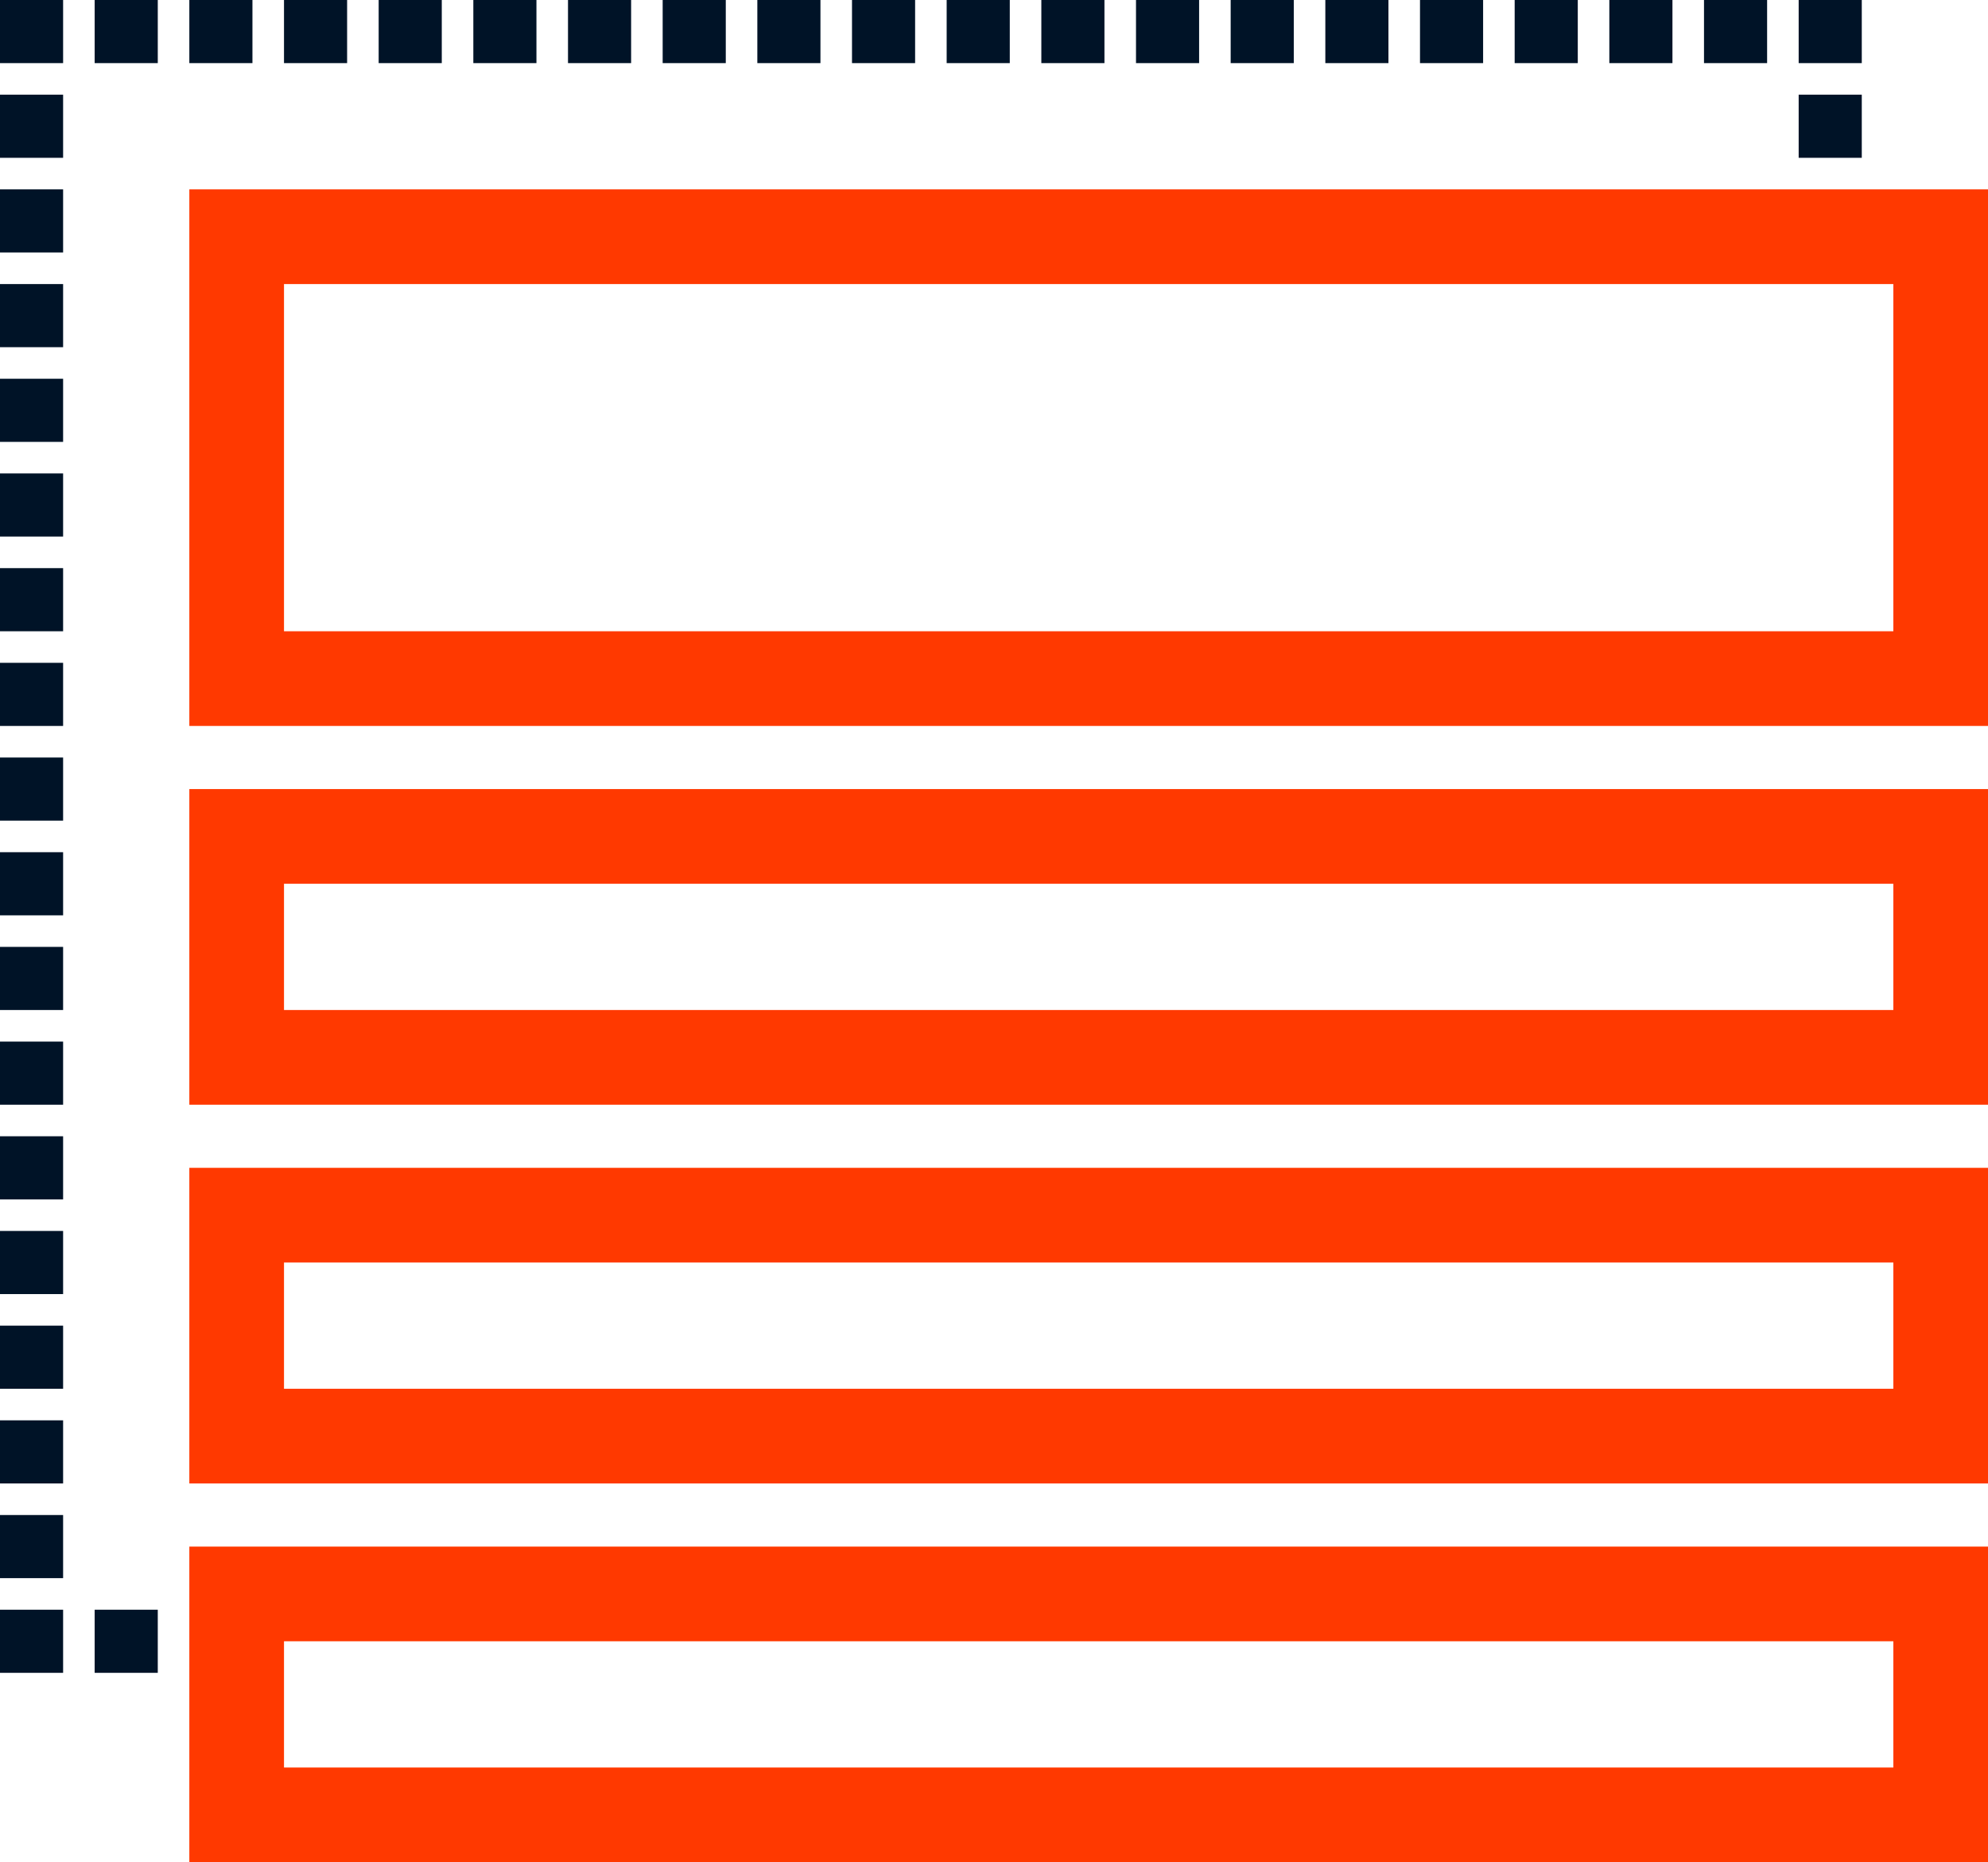 <svg width="63" height="59" viewBox="0 0 63 59" fill="none" xmlns="http://www.w3.org/2000/svg">
<rect x="3" y="51" width="2" height="2" fill="#001327"/>
<rect x="7.5" y="7.5" width="54" height="14" stroke="#FF3900" stroke-width="3"/>
<rect x="7.5" y="26.5" width="54" height="7" stroke="#FF3900" stroke-width="3"/>
<rect x="7.5" y="38.5" width="54" height="7" stroke="#FF3900" stroke-width="3"/>
<rect x="7.5" y="50.5" width="54" height="7" stroke="#FF3900" stroke-width="3"/>
<rect y="42" width="2" height="2" fill="#001327"/>
<rect y="39" width="2" height="2" fill="#001327"/>
<rect y="36" width="2" height="2" fill="#001327"/>
<rect y="51" width="2" height="2" fill="#001327"/>
<rect y="48" width="2" height="2" fill="#001327"/>
<rect y="45" width="2" height="2" fill="#001327"/>
<rect y="33" width="2" height="2" fill="#001327"/>
<rect y="30" width="2" height="2" fill="#001327"/>
<rect y="27" width="2" height="2" fill="#001327"/>
<rect y="24" width="2" height="2" fill="#001327"/>
<rect y="21" width="2" height="2" fill="#001327"/>
<rect y="18" width="2" height="2" fill="#001327"/>
<rect y="15" width="2" height="2" fill="#001327"/>
<rect y="12" width="2" height="2" fill="#001327"/>
<rect y="9" width="2" height="2" fill="#001327"/>
<rect y="6" width="2" height="2" fill="#001327"/>
<rect y="3" width="2" height="2" fill="#001327"/>
<rect width="2" height="2" fill="#001327"/>
<rect x="14" width="2" height="2" transform="rotate(90 14 0)" fill="#001327"/>
<rect x="17" width="2" height="2" transform="rotate(90 17 0)" fill="#001327"/>
<rect x="20" width="2" height="2" transform="rotate(90 20 0)" fill="#001327"/>
<rect x="5" width="2" height="2" transform="rotate(90 5 0)" fill="#001327"/>
<rect x="8" width="2" height="2" transform="rotate(90 8 0)" fill="#001327"/>
<rect x="11" width="2" height="2" transform="rotate(90 11 0)" fill="#001327"/>
<rect x="23" width="2" height="2" transform="rotate(90 23 0)" fill="#001327"/>
<rect x="26" width="2" height="2" transform="rotate(90 26 0)" fill="#001327"/>
<rect x="29" width="2" height="2" transform="rotate(90 29 0)" fill="#001327"/>
<rect x="32" width="2" height="2" transform="rotate(90 32 0)" fill="#001327"/>
<rect x="35" width="2" height="2" transform="rotate(90 35 0)" fill="#001327"/>
<rect x="38" width="2" height="2" transform="rotate(90 38 0)" fill="#001327"/>
<rect x="41" width="2" height="2" transform="rotate(90 41 0)" fill="#001327"/>
<rect x="44" width="2" height="2" transform="rotate(90 44 0)" fill="#001327"/>
<rect x="47" width="2" height="2" transform="rotate(90 47 0)" fill="#001327"/>
<rect x="50" width="2" height="2" transform="rotate(90 50 0)" fill="#001327"/>
<rect x="53" width="2" height="2" transform="rotate(90 53 0)" fill="#001327"/>
<rect x="56" width="2" height="2" transform="rotate(90 56 0)" fill="#001327"/>
<rect x="59" width="2" height="2" transform="rotate(90 59 0)" fill="#001327"/>
<rect x="59" y="3" width="2" height="2" transform="rotate(90 59 3)" fill="#001327"/>
</svg>
